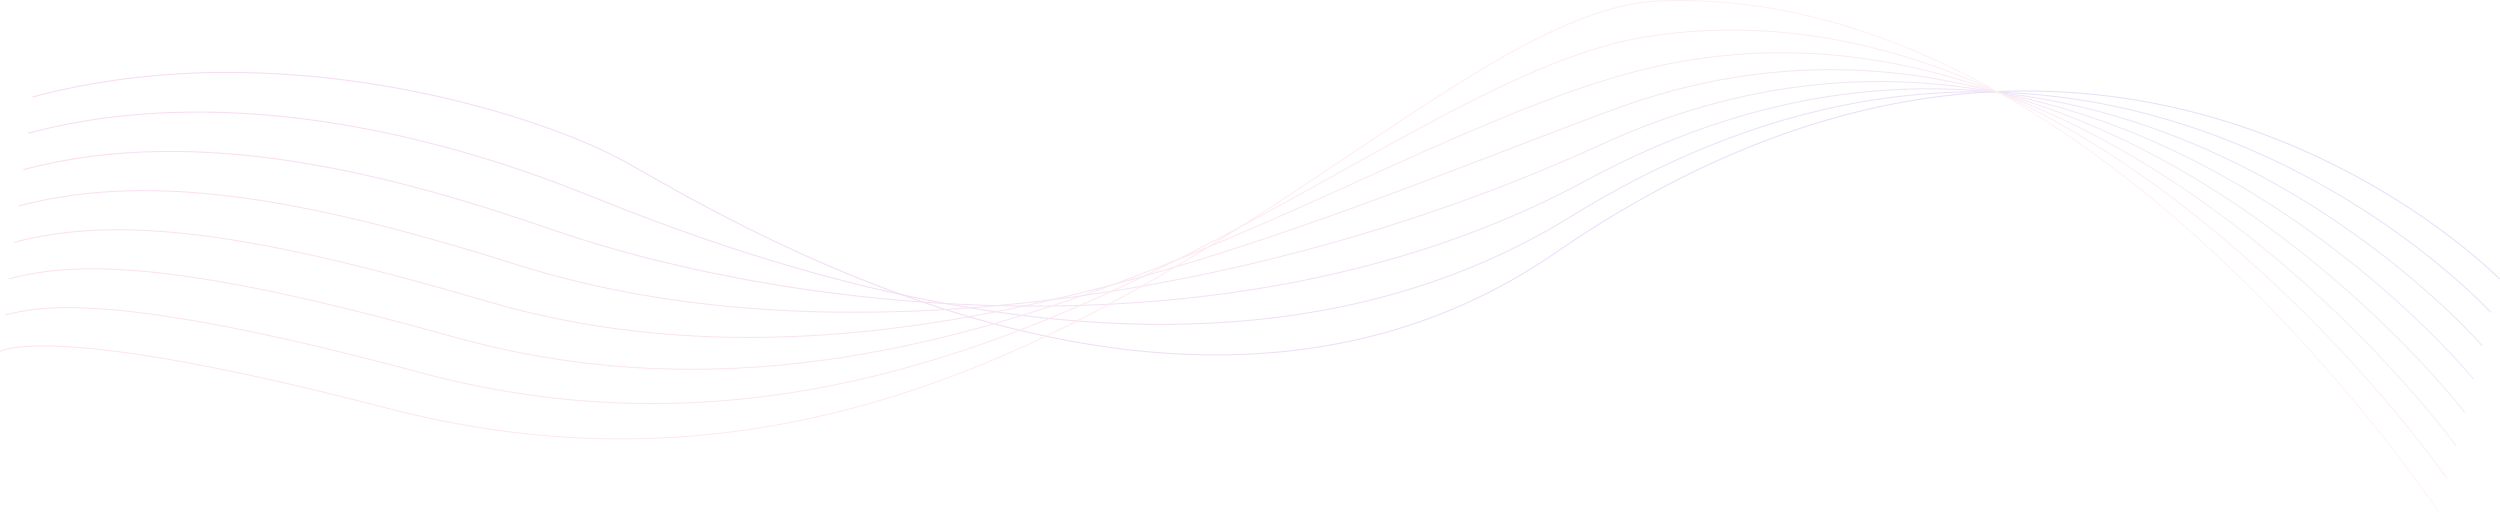<svg xmlns="http://www.w3.org/2000/svg" xmlns:xlink="http://www.w3.org/1999/xlink" viewBox="0 0 2382.77 488.41"><defs><style>.cls-1{opacity:0.26;}.cls-2,.cls-3,.cls-4,.cls-5,.cls-6,.cls-7,.cls-8,.cls-9{fill:none;stroke-miterlimit:10;}.cls-2{stroke:url(#未命名的渐变_10);}.cls-3{stroke:url(#未命名的渐变_478);}.cls-4{stroke:url(#未命名的渐变_477);}.cls-5{stroke:url(#未命名的渐变_476);}.cls-6{stroke:url(#未命名的渐变_475);}.cls-7{stroke:url(#未命名的渐变_474);}.cls-8{stroke:url(#未命名的渐变_473);}.cls-9{stroke:url(#未命名的渐变_179);}</style><linearGradient id="未命名的渐变_10" x1="-0.08" y1="203.67" x2="2351.9" y2="203.67" gradientTransform="matrix(-1, 0, 0, 1, 2382.69, 0)" gradientUnits="userSpaceOnUse"><stop offset="0" stop-color="#9888e5"/><stop offset="1" stop-color="#e874d2"/></linearGradient><linearGradient id="未命名的渐变_478" x1="8.23" y1="198.36" x2="2356.28" y2="198.36" gradientTransform="matrix(-1, 0, 0, 1, 2382.69, 0)" gradientUnits="userSpaceOnUse"><stop offset="0" stop-color="#a793e4"/><stop offset="1" stop-color="#eb79ce"/></linearGradient><linearGradient id="未命名的渐变_477" x1="16.53" y1="206.98" x2="2360.65" y2="206.98" gradientTransform="matrix(-1, 0, 0, 1, 2382.69, 0)" gradientUnits="userSpaceOnUse"><stop offset="0" stop-color="#b59de2"/><stop offset="1" stop-color="#ef7dca"/></linearGradient><linearGradient id="未命名的渐变_476" x1="24.84" y1="219.37" x2="2365.03" y2="219.37" gradientTransform="matrix(-1, 0, 0, 1, 2382.69, 0)" gradientUnits="userSpaceOnUse"><stop offset="0" stop-color="#c4a8e1"/><stop offset="1" stop-color="#f282c6"/></linearGradient><linearGradient id="未命名的渐变_475" x1="33.15" y1="229.58" x2="2369.41" y2="229.58" gradientTransform="matrix(-1, 0, 0, 1, 2382.69, 0)" gradientUnits="userSpaceOnUse"><stop offset="0" stop-color="#d3b2df"/><stop offset="1" stop-color="#f586c1"/></linearGradient><linearGradient id="未命名的渐变_474" x1="41.46" y1="237.38" x2="2373.78" y2="237.38" gradientTransform="matrix(-1, 0, 0, 1, 2382.69, 0)" gradientUnits="userSpaceOnUse"><stop offset="0" stop-color="#e2bdde"/><stop offset="1" stop-color="#f88bbd"/></linearGradient><linearGradient id="未命名的渐变_473" x1="49.76" y1="242.43" x2="2378.16" y2="242.43" gradientTransform="matrix(-1, 0, 0, 1, 2382.69, 0)" gradientUnits="userSpaceOnUse"><stop offset="0" stop-color="#f0c7dc"/><stop offset="1" stop-color="#fc8fb9"/></linearGradient><linearGradient id="未命名的渐变_179" x1="58.07" y1="244.21" x2="2382.69" y2="244.21" gradientTransform="matrix(-1, 0, 0, 1, 2382.69, 0)" gradientUnits="userSpaceOnUse"><stop offset="0" stop-color="#ffd2db"/><stop offset="1" stop-color="#ff94b5"/></linearGradient></defs><title>line-group</title><g id="图层_2" data-name="图层 2"><g id="图层_1-2" data-name="图层 1"><g class="cls-1"><path class="cls-2" d="M2382.41,266s-375.64-386-899.56-25.25c-358,246.54-812.07-46.75-892.78-89.64S265.3,29.66,30.92,92.47"/><path class="cls-3" d="M2374.09,297.75s-370.2-404.49-877-91.26c-342,211.36-783.49,40.94-938.71-21.4-116.23-46.68-331-111.82-531.87-58"/><path class="cls-4" d="M2365.77,329.48S2001.43-93.23,1511.39,172.21c-325.62,176.38-753.95,126.73-984.64,46.85C375.87,166.82,189.58,116.88,22.16,161.75"/><path class="cls-5" d="M2357.46,361.21s-358-440.54-831.79-223.27C1216.69,279.63,801.53,349.48,495.09,253c-185.38-58.35-343.37-92.54-477.3-56.65"/><path class="cls-6" d="M2349.14,392.94s-351.27-457.76-809.2-289.28C1247.92,211.1,845.74,399.49,463.43,287c-219.85-64.69-349.57-82.9-450-56"/><path class="cls-7" d="M2340.83,424.68S1996.71-49.4,1554.21,69.39C1279.41,143.15,890,449.17,431.77,321,177.46,249.84,76,247.72,9,265.67"/><path class="cls-8" d="M2332.51,456.41s-336.79-489.1-764-421.3C1311,76,934.28,498.64,400.11,355c-288.77-77.68-362-63.61-395.45-54.64"/><path class="cls-9" d="M2324.19,488.14S1994.47-14.35,1582.75.84C1342.4,9.7,978.59,548,368.45,388.92,45.22,304.67.28,335,.28,335"/></g></g></g></svg>